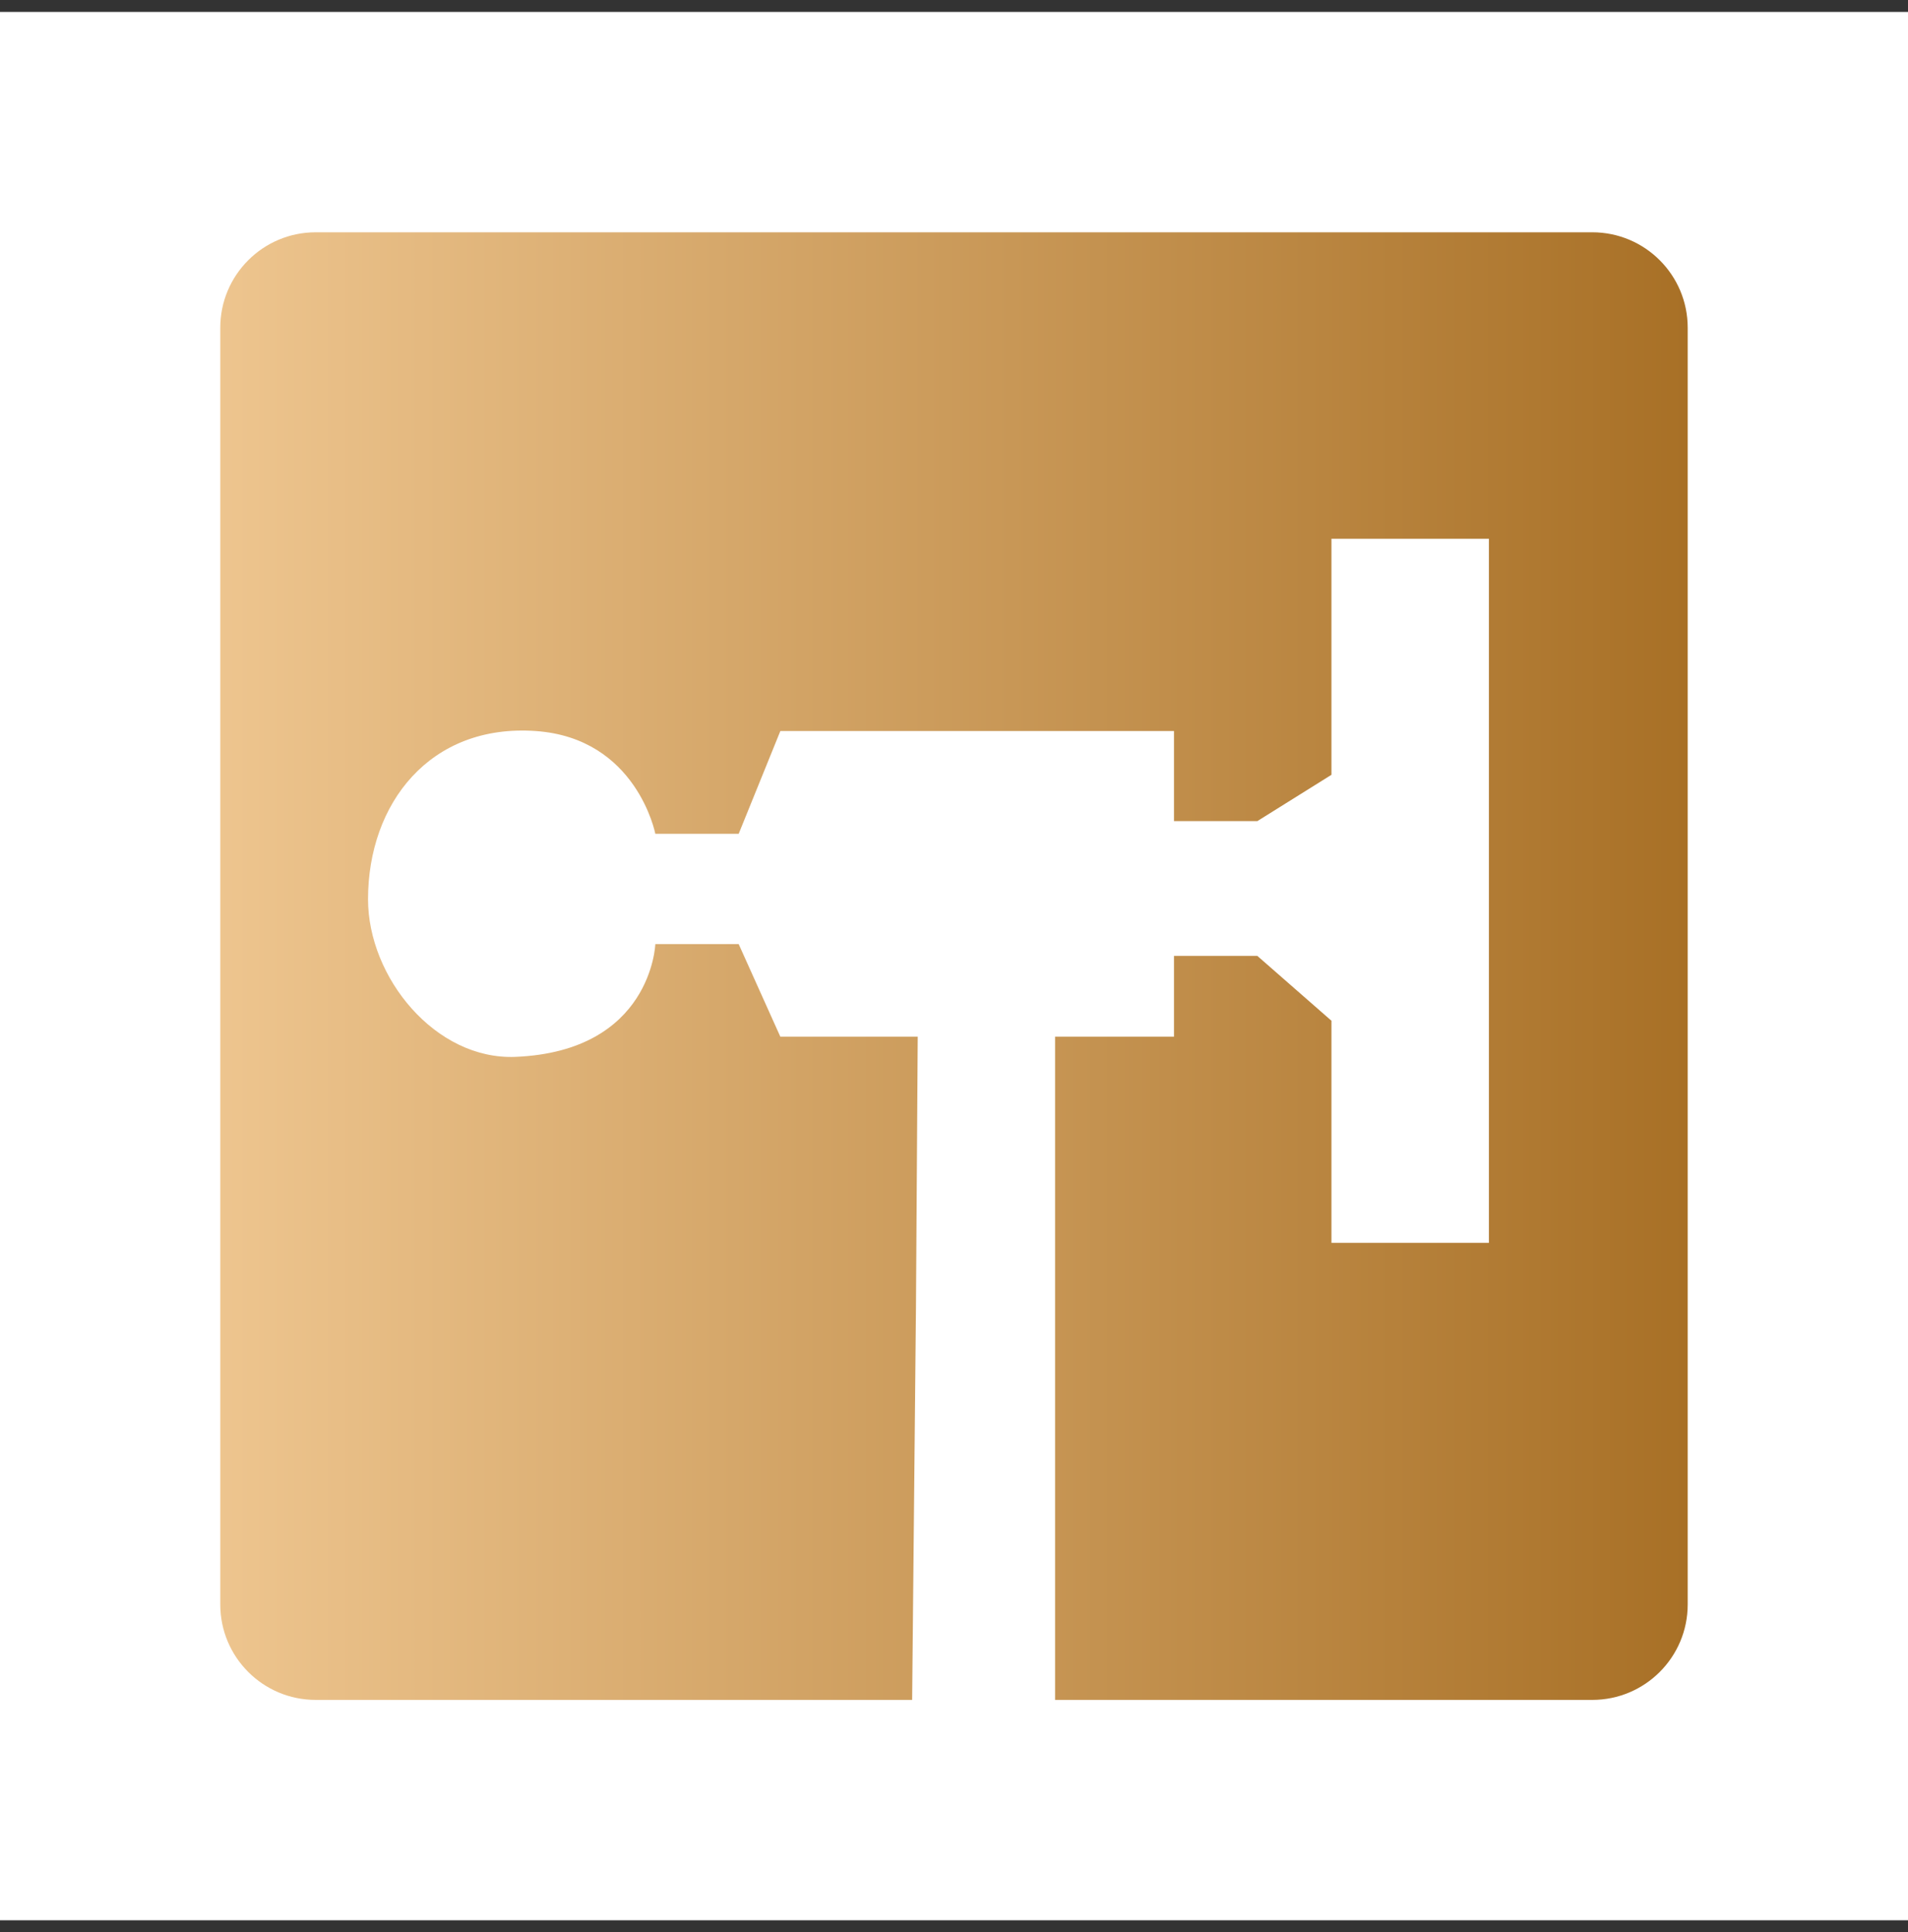 <svg xmlns="http://www.w3.org/2000/svg" fill="none" viewBox="0 0 80 81" height="81" width="80">
<rect x="0" y="0" width="80" height="81" fill="#333333" stroke="none"/>
<rect fill="white" transform="translate(0 0.5)" height="80" width="80"></rect>
<path fill="url(#paint0_linear_2047_24010)" d="M13.236 9.738C11.027 9.738 9.236 11.529 9.236 13.738V67.262C9.236 69.471 11.027 71.262 13.236 71.262H38.245L38.405 54.806L38.479 43.461H32.719L30.972 39.578H27.477C27.477 39.578 27.324 44.069 21.613 44.305C18.257 44.443 15.431 40.976 15.431 37.697C15.431 33.686 18.027 30.335 22.463 30.646C26.7 30.943 27.477 34.954 27.477 34.954H30.972L32.719 30.646L49.224 30.646V34.422L52.719 34.422L55.826 32.481V22.586L62.428 22.586V52.103H55.826L55.826 42.791L52.719 40.073L49.224 40.073V43.461H44.238V54.806L44.238 71.262H66.763C68.972 71.262 70.763 69.471 70.763 67.262V13.738C70.763 11.529 68.972 9.738 66.763 9.738H13.236Z" clip-rule="evenodd" fill-rule="evenodd"></path>
<defs>
<linearGradient gradientUnits="userSpaceOnUse" y2="42.269" x2="70.763" y1="42.269" x1="1.781" id="paint0_linear_2047_24010">
<stop stop-color="#F6CF9B"></stop>
<stop stop-color="#A87026" offset="1"></stop>
</linearGradient>
</defs>
</svg>
